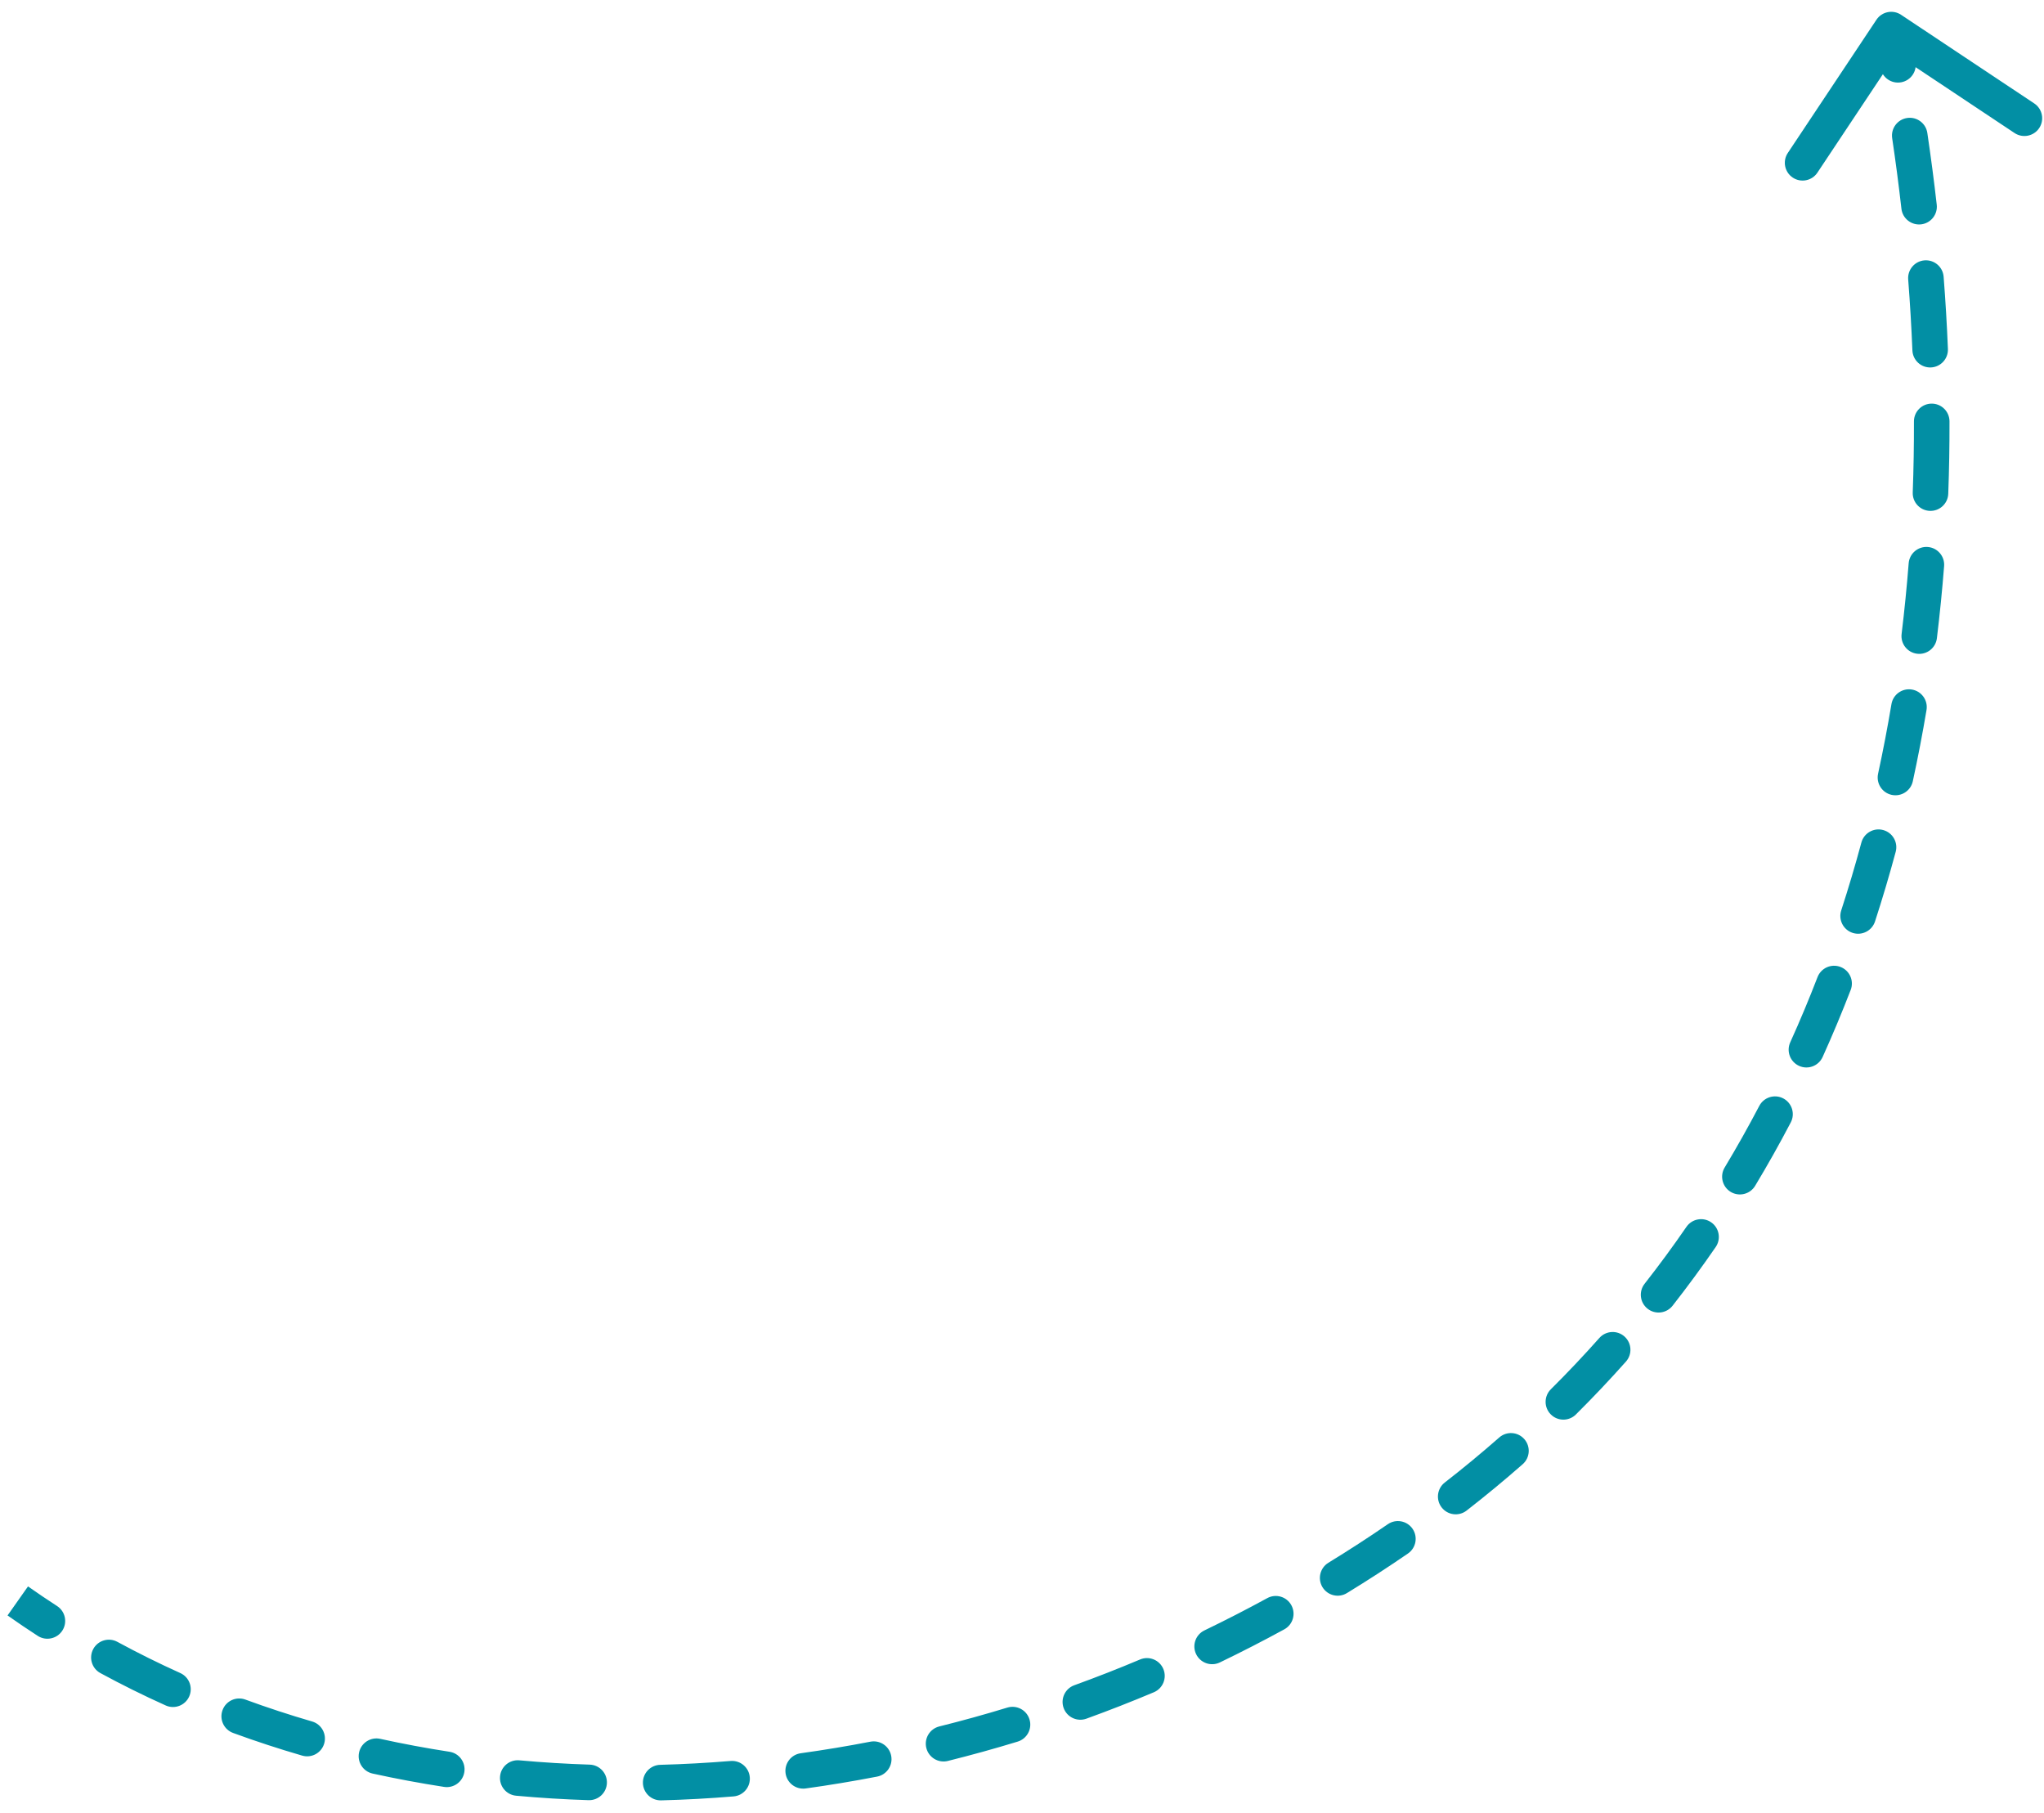 <?xml version="1.0" encoding="UTF-8"?> <svg xmlns="http://www.w3.org/2000/svg" width="115" height="102" viewBox="0 0 115 102" fill="none"> <path d="M76.965 87.685L77.508 88.525L76.965 87.685ZM105.572 1.111C105.878 0.651 106.499 0.526 106.958 0.832L114.451 5.818C114.911 6.124 115.036 6.745 114.73 7.205C114.424 7.664 113.803 7.789 113.343 7.483L106.683 3.051L102.251 9.712C101.945 10.171 101.324 10.296 100.865 9.99C100.405 9.684 100.28 9.063 100.586 8.604L105.572 1.111ZM107.769 3.465C107.868 4.008 107.509 4.529 106.966 4.629C106.422 4.729 105.901 4.369 105.802 3.826L107.769 3.465ZM106.458 7.773C106.376 7.227 106.753 6.718 107.3 6.637C107.846 6.555 108.355 6.932 108.436 7.479L106.458 7.773ZM108.965 11.513C109.028 12.062 108.633 12.557 108.085 12.62C107.536 12.682 107.04 12.288 106.978 11.739L108.965 11.513ZM107.359 15.72C107.316 15.169 107.728 14.688 108.279 14.645C108.829 14.603 109.31 15.014 109.353 15.565L107.359 15.72ZM109.594 19.629C109.616 20.181 109.187 20.646 108.636 20.669C108.084 20.691 107.618 20.262 107.596 19.71L109.594 19.629ZM107.683 23.706C107.681 23.154 108.128 22.705 108.68 22.704C109.232 22.702 109.681 23.149 109.683 23.701L107.683 23.706ZM109.613 27.775C109.593 28.327 109.129 28.758 108.577 28.737C108.025 28.717 107.594 28.253 107.615 27.701L109.613 27.775ZM107.386 31.687C107.429 31.136 107.91 30.725 108.461 30.768C109.011 30.811 109.423 31.293 109.38 31.843L107.386 31.687ZM108.974 35.901C108.907 36.45 108.408 36.84 107.86 36.773C107.312 36.706 106.922 36.208 106.989 35.659L108.974 35.901ZM106.417 39.608C106.509 39.063 107.024 38.696 107.569 38.787C108.114 38.879 108.481 39.394 108.39 39.939L106.417 39.608ZM107.619 43.947C107.502 44.486 106.97 44.829 106.43 44.712C105.89 44.595 105.548 44.062 105.665 43.523L107.619 43.947ZM104.725 47.396C104.868 46.862 105.417 46.546 105.95 46.69C106.484 46.834 106.799 47.382 106.656 47.916L104.725 47.396ZM105.493 51.832C105.322 52.357 104.757 52.645 104.232 52.474C103.707 52.303 103.42 51.738 103.591 51.213L105.493 51.832ZM102.258 54.964C102.457 54.449 103.036 54.192 103.551 54.391C104.066 54.59 104.323 55.169 104.124 55.684L102.258 54.964ZM102.545 59.457C102.317 59.961 101.725 60.184 101.222 59.957C100.718 59.729 100.495 59.137 100.722 58.633L102.545 59.457ZM98.981 62.208C99.237 61.719 99.841 61.53 100.331 61.786C100.82 62.043 101.009 62.647 100.753 63.136L98.981 62.208ZM98.747 66.704C98.462 67.177 97.847 67.33 97.374 67.045C96.901 66.76 96.749 66.145 97.034 65.672L98.747 66.704ZM94.882 69.012C95.195 68.557 95.818 68.442 96.273 68.755C96.728 69.068 96.842 69.691 96.529 70.146L94.882 69.012ZM94.103 73.448C93.762 73.882 93.133 73.959 92.699 73.618C92.264 73.277 92.188 72.649 92.528 72.214L94.103 73.448ZM89.984 75.261C90.351 74.849 90.983 74.811 91.396 75.178C91.809 75.545 91.846 76.177 91.479 76.59L89.984 75.261ZM88.664 79.564C88.273 79.954 87.639 79.952 87.25 79.56C86.861 79.168 86.863 78.535 87.255 78.146L88.664 79.564ZM84.35 80.86C84.765 80.495 85.397 80.536 85.761 80.951C86.126 81.366 86.085 81.998 85.67 82.362L84.35 80.86ZM82.515 84.97C82.079 85.309 81.451 85.231 81.112 84.795C80.773 84.359 80.852 83.73 81.288 83.391L82.515 84.97ZM78.082 85.737C78.537 85.424 79.159 85.539 79.473 85.994C79.786 86.449 79.671 87.072 79.216 87.385L78.082 85.737ZM75.782 89.611C75.311 89.9 74.696 89.752 74.407 89.281C74.119 88.81 74.267 88.194 74.738 87.906L75.782 89.611ZM71.299 89.896C71.783 89.631 72.391 89.81 72.655 90.295C72.92 90.779 72.742 91.387 72.257 91.651L71.299 89.896ZM68.632 93.513C68.134 93.753 67.537 93.544 67.297 93.047C67.057 92.549 67.266 91.952 67.763 91.712L68.632 93.513ZM64.142 93.347C64.651 93.132 65.238 93.371 65.452 93.88C65.666 94.389 65.428 94.975 64.919 95.19L64.142 93.347ZM61.124 96.676C60.604 96.864 60.031 96.596 59.843 96.077C59.654 95.558 59.923 94.984 60.442 94.796L61.124 96.676ZM56.674 96.053C57.202 95.892 57.761 96.189 57.922 96.718C58.084 97.246 57.786 97.805 57.258 97.966L56.674 96.053ZM53.329 99.054C52.793 99.188 52.251 98.861 52.117 98.325C51.984 97.79 52.31 97.247 52.846 97.113L53.329 99.054ZM48.968 97.971C49.511 97.866 50.035 98.221 50.14 98.763C50.245 99.305 49.891 99.83 49.348 99.935L48.968 97.971ZM45.326 100.602C44.779 100.677 44.274 100.295 44.198 99.748C44.123 99.201 44.505 98.696 45.052 98.621L45.326 100.602ZM41.106 99.056C41.656 99.011 42.139 99.42 42.185 99.971C42.23 100.521 41.821 101.004 41.27 101.049L41.106 99.056ZM37.198 101.271C36.646 101.285 36.187 100.85 36.172 100.297C36.158 99.745 36.594 99.286 37.146 99.272L37.198 101.271ZM33.178 99.261C33.73 99.279 34.163 99.74 34.146 100.292C34.128 100.844 33.666 101.278 33.114 101.26L33.178 99.261ZM29.039 101.01C28.489 100.96 28.084 100.473 28.134 99.923C28.184 99.373 28.671 98.968 29.221 99.019L29.039 101.01ZM25.289 98.537C25.835 98.621 26.209 99.132 26.125 99.678C26.041 100.224 25.53 100.598 24.985 100.514L25.289 98.537ZM20.965 99.764C20.425 99.645 20.084 99.112 20.203 98.572C20.322 98.033 20.855 97.692 21.395 97.811L20.965 99.764ZM17.56 96.834C18.09 96.988 18.395 97.543 18.241 98.073C18.087 98.603 17.532 98.908 17.002 98.754L17.56 96.834ZM13.114 97.479C12.595 97.289 12.329 96.714 12.52 96.196C12.71 95.677 13.284 95.411 13.803 95.601L13.114 97.479ZM10.142 94.109C10.646 94.335 10.87 94.927 10.643 95.431C10.416 95.935 9.824 96.159 9.321 95.932L10.142 94.109ZM5.649 94.112C5.164 93.849 4.984 93.242 5.248 92.756C5.511 92.271 6.119 92.091 6.604 92.355L5.649 94.112ZM3.211 90.34C3.674 90.64 3.807 91.259 3.507 91.723C3.207 92.186 2.587 92.319 2.124 92.019L3.211 90.34ZM107.385 1.468C107.518 2.132 107.646 2.798 107.769 3.465L105.802 3.826C105.681 3.17 105.555 2.515 105.424 1.862L107.385 1.468ZM108.436 7.479C108.635 8.82 108.812 10.165 108.965 11.513L106.978 11.739C106.828 10.414 106.654 9.091 106.458 7.773L108.436 7.479ZM109.353 15.565C109.458 16.919 109.539 18.274 109.594 19.629L107.596 19.71C107.541 18.38 107.462 17.049 107.359 15.72L109.353 15.565ZM109.683 23.701C109.686 25.061 109.664 26.419 109.613 27.775L107.615 27.701C107.664 26.372 107.686 25.04 107.683 23.706L109.683 23.701ZM109.38 31.843C109.273 33.201 109.138 34.554 108.974 35.901L106.989 35.659C107.149 34.341 107.281 33.016 107.386 31.687L109.38 31.843ZM108.39 39.939C108.164 41.282 107.907 42.619 107.619 43.947L105.665 43.523C105.946 42.226 106.197 40.921 106.417 39.608L108.39 39.939ZM106.656 47.916C106.301 49.232 105.914 50.538 105.493 51.832L103.591 51.213C104.001 49.952 104.379 48.679 104.725 47.396L106.656 47.916ZM104.124 55.684C103.633 56.956 103.107 58.214 102.545 59.457L100.722 58.633C101.269 57.425 101.78 56.201 102.258 54.964L104.124 55.684ZM100.753 63.136C100.121 64.343 99.453 65.532 98.747 66.704L97.034 65.672C97.718 64.535 98.367 63.38 98.981 62.208L100.753 63.136ZM96.529 70.146C95.758 71.266 94.949 72.367 94.103 73.448L92.528 72.214C93.35 71.166 94.134 70.099 94.882 69.012L96.529 70.146ZM91.479 76.59C90.578 77.603 89.64 78.595 88.664 79.564L87.255 78.146C88.201 77.206 89.111 76.244 89.984 75.261L91.479 76.59ZM85.67 82.362C84.655 83.254 83.603 84.124 82.515 84.97L81.288 83.391C82.344 82.57 83.365 81.725 84.35 80.86L85.67 82.362ZM79.216 87.385C78.655 87.77 78.086 88.15 77.508 88.525L76.421 86.846C76.984 86.482 77.537 86.112 78.082 85.737L79.216 87.385ZM77.508 88.525C76.936 88.895 76.361 89.257 75.782 89.611L74.738 87.906C75.302 87.56 75.863 87.207 76.421 86.846L77.508 88.525ZM72.257 91.651C71.058 92.306 69.849 92.926 68.632 93.513L67.763 91.712C68.95 91.139 70.129 90.534 71.299 89.896L72.257 91.651ZM64.919 95.19C63.66 95.72 62.395 96.215 61.124 96.676L60.442 94.796C61.681 94.347 62.915 93.864 64.142 93.347L64.919 95.19ZM57.258 97.966C55.952 98.365 54.642 98.727 53.329 99.054L52.846 97.113C54.124 96.795 55.401 96.442 56.674 96.053L57.258 97.966ZM49.348 99.935C48.007 100.194 46.666 100.417 45.326 100.602L45.052 98.621C46.356 98.44 47.662 98.224 48.968 97.971L49.348 99.935ZM41.27 101.049C39.909 101.162 38.55 101.236 37.198 101.271L37.146 99.272C38.46 99.237 39.781 99.165 41.106 99.056L41.27 101.049ZM33.114 101.26C31.747 101.217 30.388 101.134 29.039 101.01L29.221 99.019C30.53 99.138 31.85 99.219 33.178 99.261L33.114 101.26ZM24.985 100.514C23.631 100.305 22.29 100.055 20.965 99.764L21.395 97.811C22.678 98.093 23.977 98.335 25.289 98.537L24.985 100.514ZM17.002 98.754C15.687 98.372 14.39 97.947 13.114 97.479L13.803 95.601C15.035 96.053 16.288 96.464 17.56 96.834L17.002 98.754ZM9.321 95.932C8.072 95.37 6.847 94.763 5.649 94.112L6.604 92.355C7.758 92.981 8.938 93.566 10.142 94.109L9.321 95.932ZM2.124 92.019C1.55 91.647 0.983 91.264 0.424 90.87L1.576 89.236C2.113 89.614 2.658 89.982 3.211 90.34L2.124 92.019Z" fill="#028FA4"></path> </svg> 